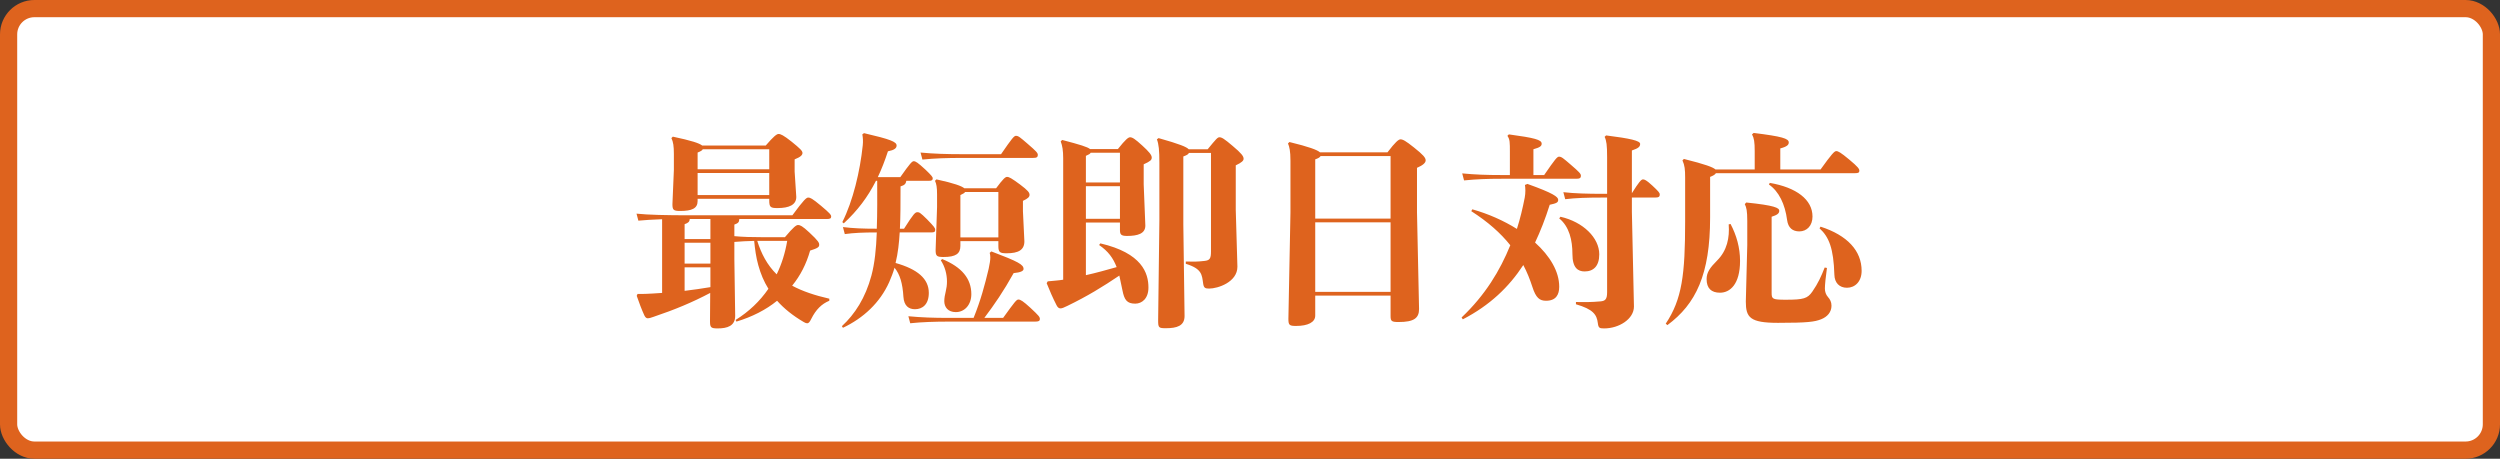<svg width="436" height="80" viewBox="0 0 436 80" fill="none" xmlns="http://www.w3.org/2000/svg">
<rect x="0" y="0" width="436" height="80" fill="#333333" stroke="none"/>
<rect x="1.5" y="1.5" width="433" height="77" rx="4.5" fill="white" stroke="#DE631E" stroke-width="3"/>
<path d="M144.2 38.196H128.936C128.9 38.772 128.756 38.916 128.072 39.168V41.184C129.548 41.328 131.096 41.364 132.824 41.364H136.892C138.44 39.528 138.872 39.24 139.196 39.24C139.52 39.24 139.952 39.42 141.14 40.536C142.76 42.048 142.868 42.336 142.868 42.696C142.868 43.056 142.688 43.272 141.284 43.704C140.636 46.008 139.592 48.06 138.152 49.824C139.952 50.796 142.112 51.516 144.632 52.092V52.452C143.3 52.992 142.292 54 141.5 55.584C141.248 56.088 141.068 56.376 140.78 56.376C140.564 56.376 140.348 56.268 140.168 56.16C138.26 55.044 136.748 53.82 135.524 52.452C133.58 54.036 131.168 55.26 128.432 56.088L128.288 55.8C130.592 54.36 132.5 52.56 134.012 50.364C133.22 49.104 132.644 47.7 132.248 46.26C131.852 44.856 131.672 43.452 131.528 42.012C130.376 42.048 129.224 42.084 128.072 42.192V45.216L128.216 55.08C128.216 56.844 126.848 57.276 125.156 57.276C123.968 57.276 123.824 57.096 123.824 56.016L123.86 51.084C120.8 52.704 117.704 54 113.96 55.26C113.456 55.44 113.204 55.512 112.988 55.512C112.736 55.512 112.556 55.368 112.376 55.008C111.908 54 111.44 52.74 111.044 51.588L111.188 51.264C112.16 51.264 112.88 51.264 113.816 51.192C114.392 51.156 114.932 51.12 115.472 51.084V38.232C113.708 38.304 112.376 38.376 111.332 38.484L111.008 37.26C113.096 37.476 116.048 37.548 120.62 37.548H138.188C140.204 34.812 140.636 34.452 140.96 34.452C141.284 34.452 141.644 34.596 143.192 35.892C144.74 37.188 144.956 37.476 144.956 37.764C144.956 38.088 144.776 38.196 144.2 38.196ZM123.896 38.196H120.296C120.26 38.664 120.044 38.88 119.396 39.096V41.688H123.896V38.196ZM119.396 42.336V45.972H123.896V42.336H119.396ZM119.396 46.62V50.724C120.908 50.544 122.384 50.328 123.896 50.076V46.62H119.396ZM137.288 42.012H132.068C132.752 44.208 133.796 46.224 135.452 47.844C136.316 46.08 136.928 44.136 137.288 42.012ZM121.664 34.668V35.064C121.664 36.36 120.656 36.792 118.604 36.792C117.452 36.792 117.272 36.612 117.272 35.604L117.524 29.628V26.856C117.524 25.488 117.416 24.768 117.092 24.084L117.344 23.832C120.584 24.516 121.988 24.984 122.456 25.38H133.544C134.876 23.832 135.452 23.364 135.776 23.364C136.136 23.364 136.64 23.58 138.044 24.696C139.556 25.92 139.952 26.316 139.952 26.676C139.952 27 139.7 27.36 138.584 27.792V29.916L138.872 34.344C138.872 35.712 137.648 36.288 135.596 36.288C134.372 36.288 134.156 36.144 134.156 34.92V34.668H121.664ZM121.664 29.52H134.156V26.028H122.564C122.456 26.244 122.204 26.388 121.664 26.604V29.52ZM121.664 30.168V34.02H134.156V30.168H121.664ZM161.948 31.536H158.06C157.988 32.004 157.808 32.292 157.052 32.508C157.052 35.388 157.052 37.8 156.944 39.888H157.664C159.356 37.224 159.608 37.008 160.004 37.008C160.292 37.008 160.472 37.044 161.696 38.268C162.92 39.528 163.1 39.78 163.1 40.068C163.1 40.428 162.956 40.536 162.416 40.536H156.908C156.8 42.336 156.62 44.1 156.188 45.864C160.004 46.944 161.984 48.6 161.984 51.084C161.984 53.1 160.868 53.928 159.572 53.928C158.492 53.928 157.664 53.352 157.556 51.768C157.412 49.392 156.944 47.844 156.008 46.692C155.756 47.556 155.432 48.384 155.072 49.212C153.452 52.812 150.572 55.476 147.008 57.168L146.828 56.88C149.096 54.792 150.932 51.948 151.976 48.06C152.552 45.9 152.804 43.416 152.912 40.536C150.5 40.536 148.916 40.608 147.332 40.824L147.008 39.6C148.772 39.816 150.428 39.888 152.912 39.888C153.02 37.116 152.984 34.308 152.984 31.536H152.768C151.328 34.38 149.564 36.72 147.152 38.952L146.9 38.736C148.772 35.028 149.996 29.844 150.464 25.344C150.536 24.66 150.5 24.012 150.392 23.436L150.68 23.22C155.324 24.3 156.368 24.732 156.368 25.38C156.368 25.848 155.972 26.172 154.856 26.388C154.316 28.044 153.74 29.52 153.092 30.888H157.016C158.744 28.44 159.068 28.116 159.356 28.116C159.68 28.116 160.04 28.332 161.408 29.592C162.416 30.564 162.668 30.852 162.668 31.104C162.668 31.428 162.488 31.536 161.948 31.536ZM167.492 42.048V42.876C167.492 44.244 166.7 44.82 164.54 44.82C163.352 44.82 163.172 44.64 163.172 43.596L163.424 36.108V33.948C163.424 32.652 163.316 32.076 163.064 31.536L163.316 31.284C166.484 31.968 167.744 32.472 168.176 32.832H173.72C174.98 31.14 175.34 30.852 175.628 30.852C175.988 30.852 176.384 31.068 177.86 32.148C179.3 33.228 179.552 33.588 179.552 33.984C179.552 34.344 179.264 34.632 178.4 35.028V36.828L178.652 42.084C178.652 43.596 177.608 44.172 175.556 44.172C174.368 44.172 174.116 43.992 174.116 42.912V42.048H167.492ZM167.492 41.4H174.116V33.48H168.32C168.212 33.66 167.96 33.804 167.492 34.02V41.4ZM165.404 55.44H169.796C171.02 52.416 171.74 49.752 172.424 46.872C172.604 46.008 172.712 45.396 172.712 44.892C172.712 44.604 172.676 44.352 172.604 44.1L172.892 43.848C177.644 45.648 178.508 46.152 178.508 46.908C178.508 47.268 177.968 47.52 176.78 47.628C175.016 50.796 173.432 53.1 171.668 55.44H174.944C176.996 52.596 177.284 52.236 177.608 52.236C177.968 52.236 178.436 52.524 179.696 53.676C181.208 55.08 181.352 55.296 181.352 55.62C181.352 55.98 181.136 56.088 180.524 56.088H165.404C163.064 56.088 160.76 56.16 158.744 56.376L158.42 55.152C160.688 55.368 162.848 55.44 165.404 55.44ZM168.032 26.892H174.584C176.492 24.12 176.852 23.688 177.176 23.688C177.608 23.688 177.896 23.94 179.192 25.056C180.74 26.388 180.992 26.676 180.992 27C180.992 27.432 180.776 27.54 180.164 27.54H168.032C165.044 27.54 163.028 27.612 160.868 27.828L160.544 26.604C162.848 26.82 165.008 26.892 168.032 26.892ZM164.072 45.396L164.324 45.18C167.744 46.584 169.4 48.6 169.4 51.3C169.4 53.136 168.248 54.432 166.7 54.432C165.332 54.432 164.684 53.568 164.684 52.524C164.684 52.02 164.792 51.372 164.936 50.832C165.08 50.256 165.152 49.68 165.152 49.104C165.152 47.808 164.792 46.476 164.072 45.396ZM189.38 38.808V47.988C191.18 47.592 192.944 47.088 194.744 46.584C194.132 45 193.268 43.812 191.684 42.732L191.9 42.444C199.172 44.136 200.288 47.628 200.288 50.148C200.288 52.092 199.136 52.956 197.984 52.956C196.544 52.956 196.076 52.308 195.752 50.616C195.572 49.68 195.392 48.852 195.212 48.06C192.332 50.004 189.632 51.66 186.14 53.352C185.564 53.64 185.204 53.784 184.952 53.784C184.664 53.784 184.448 53.604 184.268 53.244C183.584 51.912 183.08 50.724 182.54 49.392L182.72 49.068C183.764 48.96 184.556 48.924 185.42 48.78V27.612C185.42 26.244 185.276 25.416 184.988 24.66L185.24 24.408C188.408 25.236 189.668 25.632 190.1 25.992H194.96C196.328 24.264 196.796 23.94 197.084 23.94C197.48 23.94 197.948 24.228 199.208 25.38C200.396 26.46 200.864 27.036 200.864 27.468C200.864 27.9 200.648 28.116 199.46 28.656V32.148L199.748 39.348C199.748 40.752 198.416 41.148 196.544 41.148C195.464 41.148 195.32 40.86 195.32 40.068V38.808H189.38ZM189.38 31.824H195.32V26.64H190.208C190.136 26.82 189.884 26.964 189.38 27.18V31.824ZM189.38 32.472V38.16H195.32V32.472H189.38ZM207.308 26.028H210.62C212.096 24.228 212.348 23.94 212.672 23.94C213.068 23.94 213.5 24.192 214.976 25.452C216.524 26.748 216.884 27.252 216.884 27.684C216.884 28.008 216.596 28.332 215.516 28.836V36.612L215.804 46.512C215.804 49.212 212.384 50.328 210.872 50.328C210.188 50.328 209.936 50.22 209.828 49.428C209.612 47.952 209.648 46.872 206.804 46.008V45.612C208.208 45.648 208.784 45.648 210.08 45.504C210.98 45.396 211.196 45.108 211.196 43.848V26.676H207.344C207.236 26.928 206.948 27.072 206.372 27.288V39.168L206.588 55.116C206.588 56.844 205.22 57.24 203.348 57.24C202.088 57.24 201.98 57.168 201.98 55.872L202.196 38.448V28.404C202.196 26.172 202.088 25.164 201.764 24.3L202.052 24.084C205.76 25.128 206.948 25.632 207.308 26.028ZM229.376 51.552V55.044C229.376 56.196 228.116 56.844 226.028 56.844C224.876 56.844 224.696 56.7 224.696 55.62L225.056 37.08V28.008C225.056 26.352 224.876 25.596 224.624 25.02L224.876 24.768C228.26 25.596 229.736 26.136 230.204 26.568H241.976C243.344 24.768 243.92 24.3 244.244 24.3C244.64 24.3 245.144 24.552 246.62 25.74C248.204 27 248.636 27.504 248.636 27.972C248.636 28.404 248.132 28.836 247.124 29.268V37.044L247.484 53.892C247.484 55.512 246.548 56.16 243.92 56.16C242.696 56.16 242.516 56.016 242.516 55.116V51.552H229.376ZM229.376 38.124H242.516V27.216H230.312C230.168 27.468 229.88 27.612 229.376 27.792V38.124ZM229.376 38.772V50.904H242.516V38.772H229.376ZM265.952 32.256L266.384 32.076C270.92 33.696 271.748 34.344 271.748 34.848C271.748 35.316 271.46 35.46 270.272 35.712C269.516 38.124 268.652 40.32 267.716 42.3C270.308 44.64 271.928 47.34 271.928 50.004C271.928 51.408 271.352 52.452 269.624 52.452C268.508 52.452 267.86 51.948 267.248 50.04C266.816 48.708 266.312 47.448 265.664 46.224C263.144 50.076 259.832 53.244 255.116 55.692L254.9 55.368C259.04 51.444 261.596 47.196 263.396 42.768C261.704 40.644 259.508 38.7 256.592 36.828L256.772 36.504C259.58 37.296 262.244 38.484 264.548 39.924C265.124 38.124 265.556 36.288 265.916 34.452C265.988 34.092 266.024 33.624 266.024 33.228C266.024 32.868 265.988 32.508 265.952 32.256ZM263.324 30.528V26.604C263.324 24.732 263.324 24.336 262.892 23.688L263.144 23.436C267.644 24.048 268.868 24.372 268.868 25.056C268.868 25.452 268.616 25.704 267.428 26.028V30.528H269.3C271.208 27.756 271.568 27.324 271.892 27.324C272.324 27.324 272.612 27.576 273.908 28.692C275.456 30.024 275.708 30.312 275.708 30.636C275.708 31.068 275.492 31.176 274.88 31.176H261.92C259.328 31.176 257.492 31.248 255.332 31.464L255.008 30.24C257.312 30.456 259.22 30.528 261.92 30.528H263.324ZM280.28 34.452H279.632C276.824 34.452 274.7 34.524 272.972 34.74L272.648 33.516C274.484 33.732 276.824 33.804 279.632 33.804H280.28V27.396C280.28 25.308 280.172 24.552 279.848 23.868L280.1 23.616C284.384 24.156 286.04 24.552 286.04 25.092C286.04 25.56 285.788 25.848 284.6 26.244V33.696C285.824 31.752 286.22 31.284 286.544 31.284C286.796 31.284 287.156 31.428 288.164 32.364C289.244 33.372 289.46 33.624 289.46 33.912C289.46 34.344 289.244 34.452 288.632 34.452H284.6V36.936L284.96 53.46C284.96 55.656 282.332 57.276 279.776 57.276C278.948 57.276 278.768 57.204 278.66 56.34C278.48 54.864 277.832 53.928 274.844 53.064V52.668C276.248 52.704 277.544 52.704 279.128 52.56C279.92 52.488 280.28 52.236 280.28 50.976V34.452ZM271.928 38.088L272.144 37.8C276.104 38.7 278.912 41.472 278.912 44.352C278.912 46.404 277.904 47.34 276.356 47.34C275.204 47.34 274.232 46.728 274.232 44.316C274.232 41.904 273.692 39.528 271.928 38.088ZM299.18 29.556H306.02V26.352C306.02 24.768 305.912 24.084 305.552 23.436L305.84 23.184C310.772 23.796 311.96 24.156 311.96 24.84C311.96 25.236 311.708 25.56 310.484 25.884V29.556H317.504C319.448 26.856 319.916 26.352 320.24 26.352C320.564 26.352 320.996 26.568 322.508 27.828C324.02 29.088 324.272 29.448 324.272 29.772C324.272 30.096 324.092 30.204 323.516 30.204H299.252C299.108 30.456 298.784 30.636 298.244 30.852V37.944C298.244 47.88 295.76 53.028 290.792 56.7L290.504 56.448C293.348 52.2 293.888 47.88 293.888 38.628V30.996C293.888 29.556 293.816 28.836 293.42 27.972L293.672 27.72C297.416 28.656 298.748 29.16 299.18 29.556ZM318.224 46.656L318.62 46.728C318.404 48.276 318.26 49.68 318.26 50.328C318.26 50.868 318.44 51.408 318.8 51.804C319.16 52.2 319.412 52.668 319.412 53.316C319.412 54.432 318.692 55.26 317.576 55.692C316.46 56.124 315.272 56.304 310.088 56.304C305.192 56.304 304.472 55.368 304.472 52.596L304.724 42.732V38.52C304.724 36.756 304.58 36.18 304.292 35.604L304.544 35.316C309.476 35.82 310.304 36.252 310.304 36.756C310.304 37.26 309.872 37.512 308.972 37.8V51.084C308.972 52.164 309.152 52.272 311.456 52.272C314.552 52.272 315.236 52.056 316.064 50.868C317.072 49.428 317.648 48.132 318.224 46.656ZM317.324 39.816L317.504 39.528C322.184 41.04 324.668 43.74 324.668 47.232C324.668 49.104 323.516 50.184 322.112 50.184C320.78 50.184 319.952 49.32 319.916 47.916C319.772 43.308 318.98 41.328 317.324 39.816ZM301.484 39.132L301.808 39.06C302.852 41.04 303.464 43.2 303.464 45.504C303.464 49.644 301.664 51.048 299.972 51.048C298.46 51.048 297.632 50.292 297.632 48.672C297.632 47.52 298.208 46.692 299.468 45.432C301.196 43.704 301.664 41.472 301.484 39.132ZM308.504 32.184L308.648 31.896C313.292 32.688 316.1 34.812 316.1 37.764C316.1 39.348 315.128 40.356 313.796 40.356C312.644 40.356 311.852 39.744 311.672 38.376C311.312 35.604 310.232 33.372 308.504 32.184Z" fill="#DE631E"/>
</svg>
